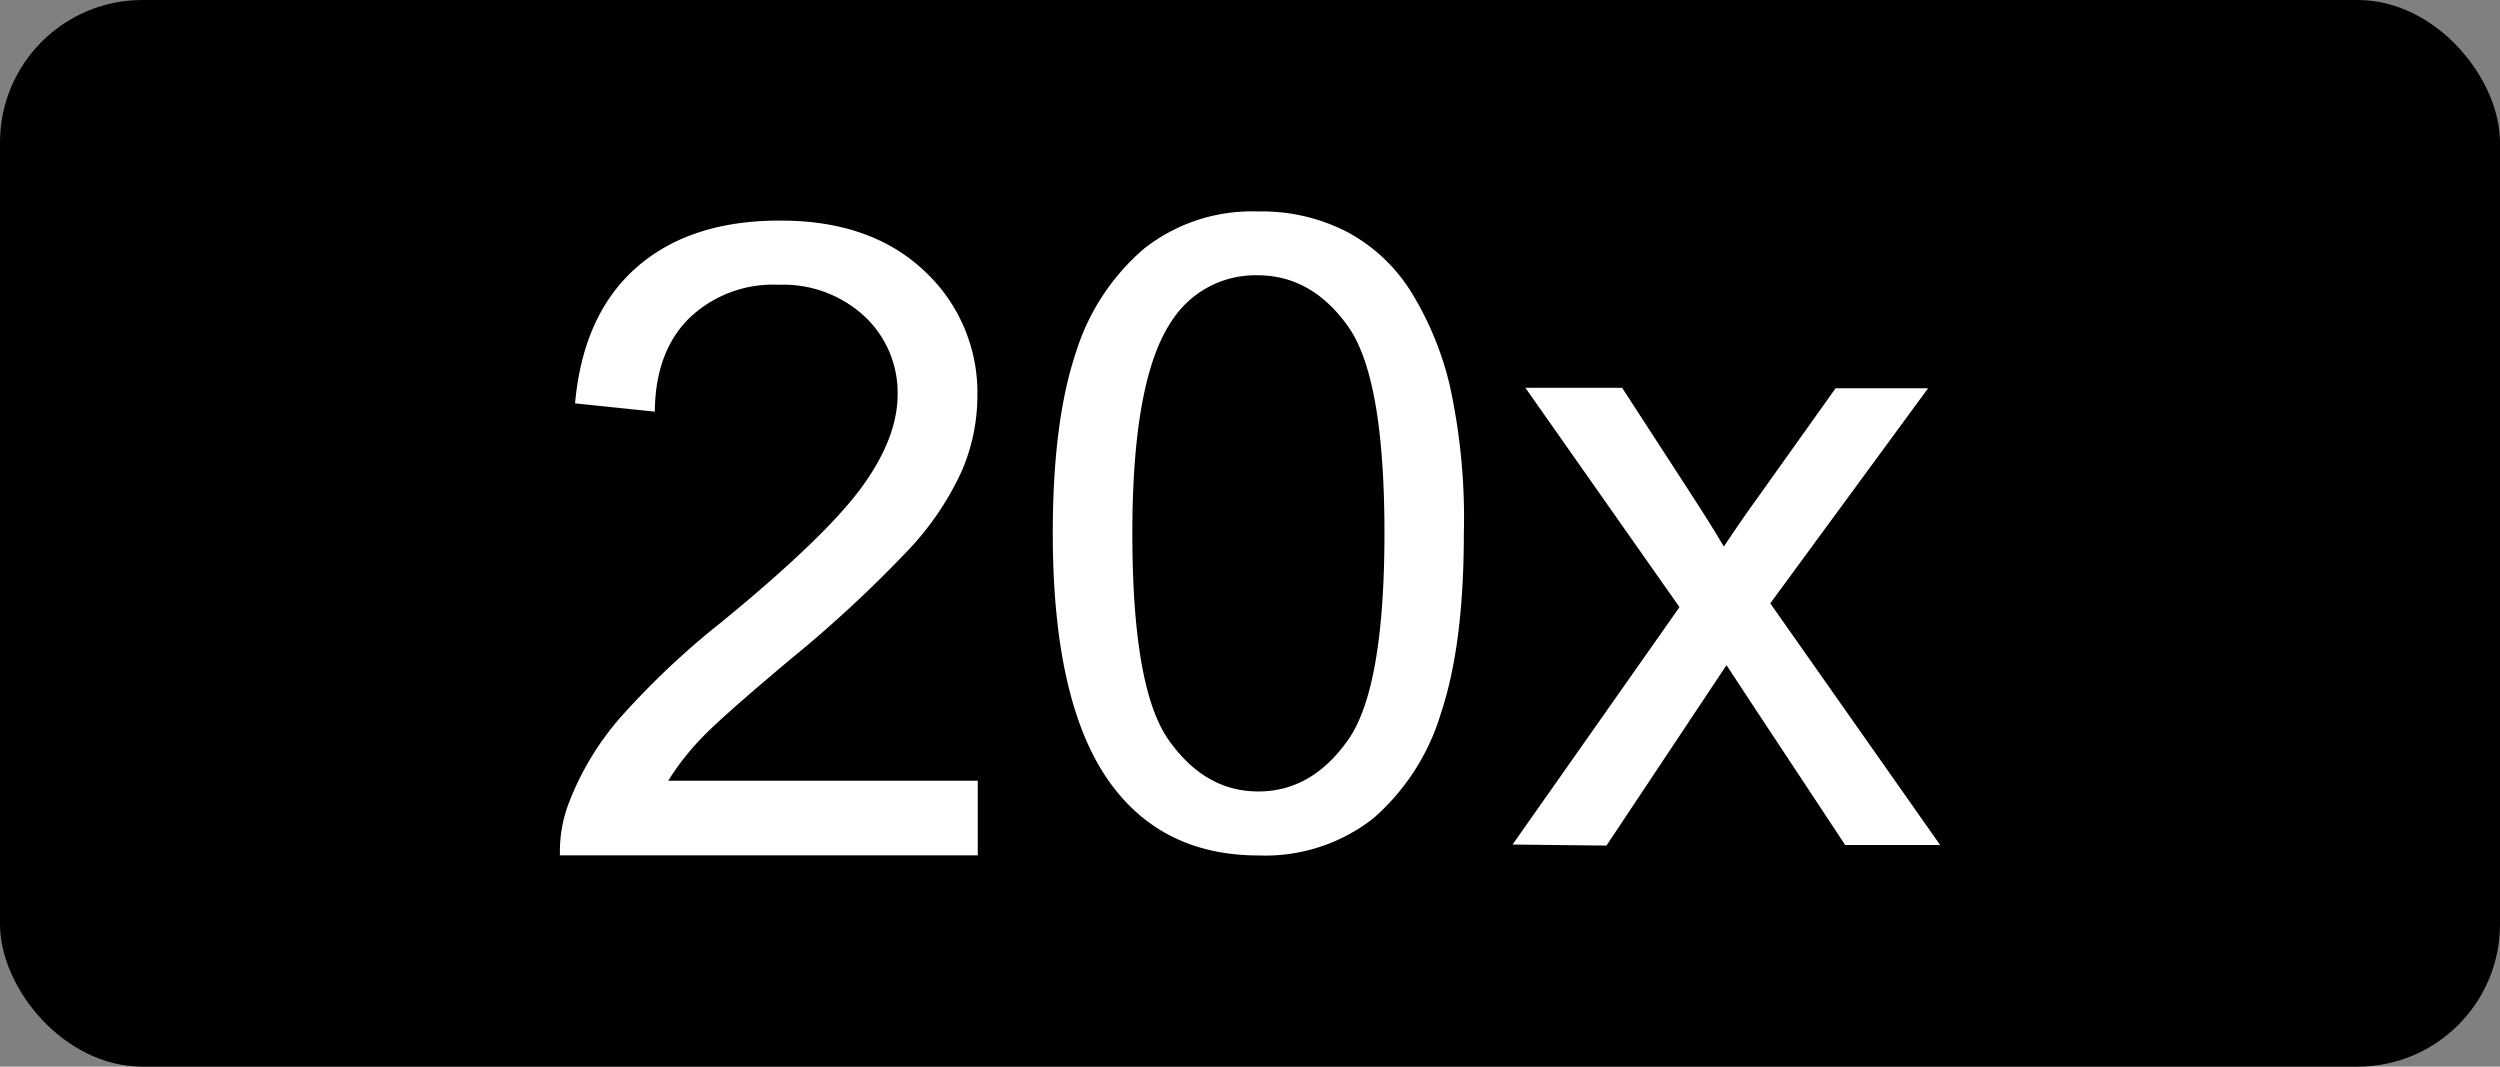 <svg xmlns="http://www.w3.org/2000/svg" id="Layer_1" data-name="Layer 1" viewBox="0 0 263.28 112.33"><rect x="0" y="0" width="263.28" height="112.33" fill="#808080" stroke="none"/><defs><style>.cls-1{fill:#fff;}</style></defs><rect width="263.28" height="112.33" rx="15"></rect><path class="cls-1" d="M179.23,200q0-11.78,2.42-19A23.61,23.61,0,0,1,188.86,170a18.37,18.37,0,0,1,12-3.9,19.56,19.56,0,0,1,9.38,2.16,17.87,17.87,0,0,1,6.66,6.2,33.43,33.43,0,0,1,4.12,9.88,65.35,65.35,0,0,1,1.5,15.69q0,11.68-2.4,18.87A23.68,23.68,0,0,1,213,230a18.44,18.44,0,0,1-12.08,3.92q-9.6,0-15.08-6.89Q179.23,218.73,179.23,200Zm8.38,0q0,16.35,3.83,21.77t9.44,5.41q5.63,0,9.45-5.43T214.16,200q0-16.4-3.83-21.79t-9.54-5.39a10.47,10.47,0,0,0-9,4.76Q187.61,183.68,187.61,200Z" transform="translate(-68.36 -143.83)"></path><path class="cls-1" d="M227.65,232.77l17.58-25L229,184.67h10.19L246.54,196q2.09,3.21,3.36,5.39c1.33-2,2.55-3.76,3.67-5.3l8.1-11.37h9.74l-16.62,22.65,17.89,25.45h-10l-9.87-14.94-2.63-4-12.64,19Z" transform="translate(-68.36 -143.83)"></path><path class="cls-1" d="M171.33,226.05v7.86h-44a14.24,14.24,0,0,1,1-5.68,30,30,0,0,1,5.38-8.86,84.91,84.91,0,0,1,10.7-10.08q10.84-8.89,14.66-14.1t3.82-9.83a11,11,0,0,0-3.47-8.2,12.57,12.57,0,0,0-9.06-3.34,12.74,12.74,0,0,0-9.45,3.55q-3.54,3.54-3.59,9.81l-8.4-.87q.85-9.39,6.49-14.33t15.13-4.92q9.57,0,15.17,5.31a17.45,17.45,0,0,1,5.58,13.17,20,20,0,0,1-1.63,7.86,30.58,30.58,0,0,1-5.43,8.13,133,133,0,0,1-12.6,11.71q-7.37,6.18-9.45,8.38a27.34,27.34,0,0,0-3.45,4.43Z" transform="translate(-68.36 -143.83)"></path></svg>
